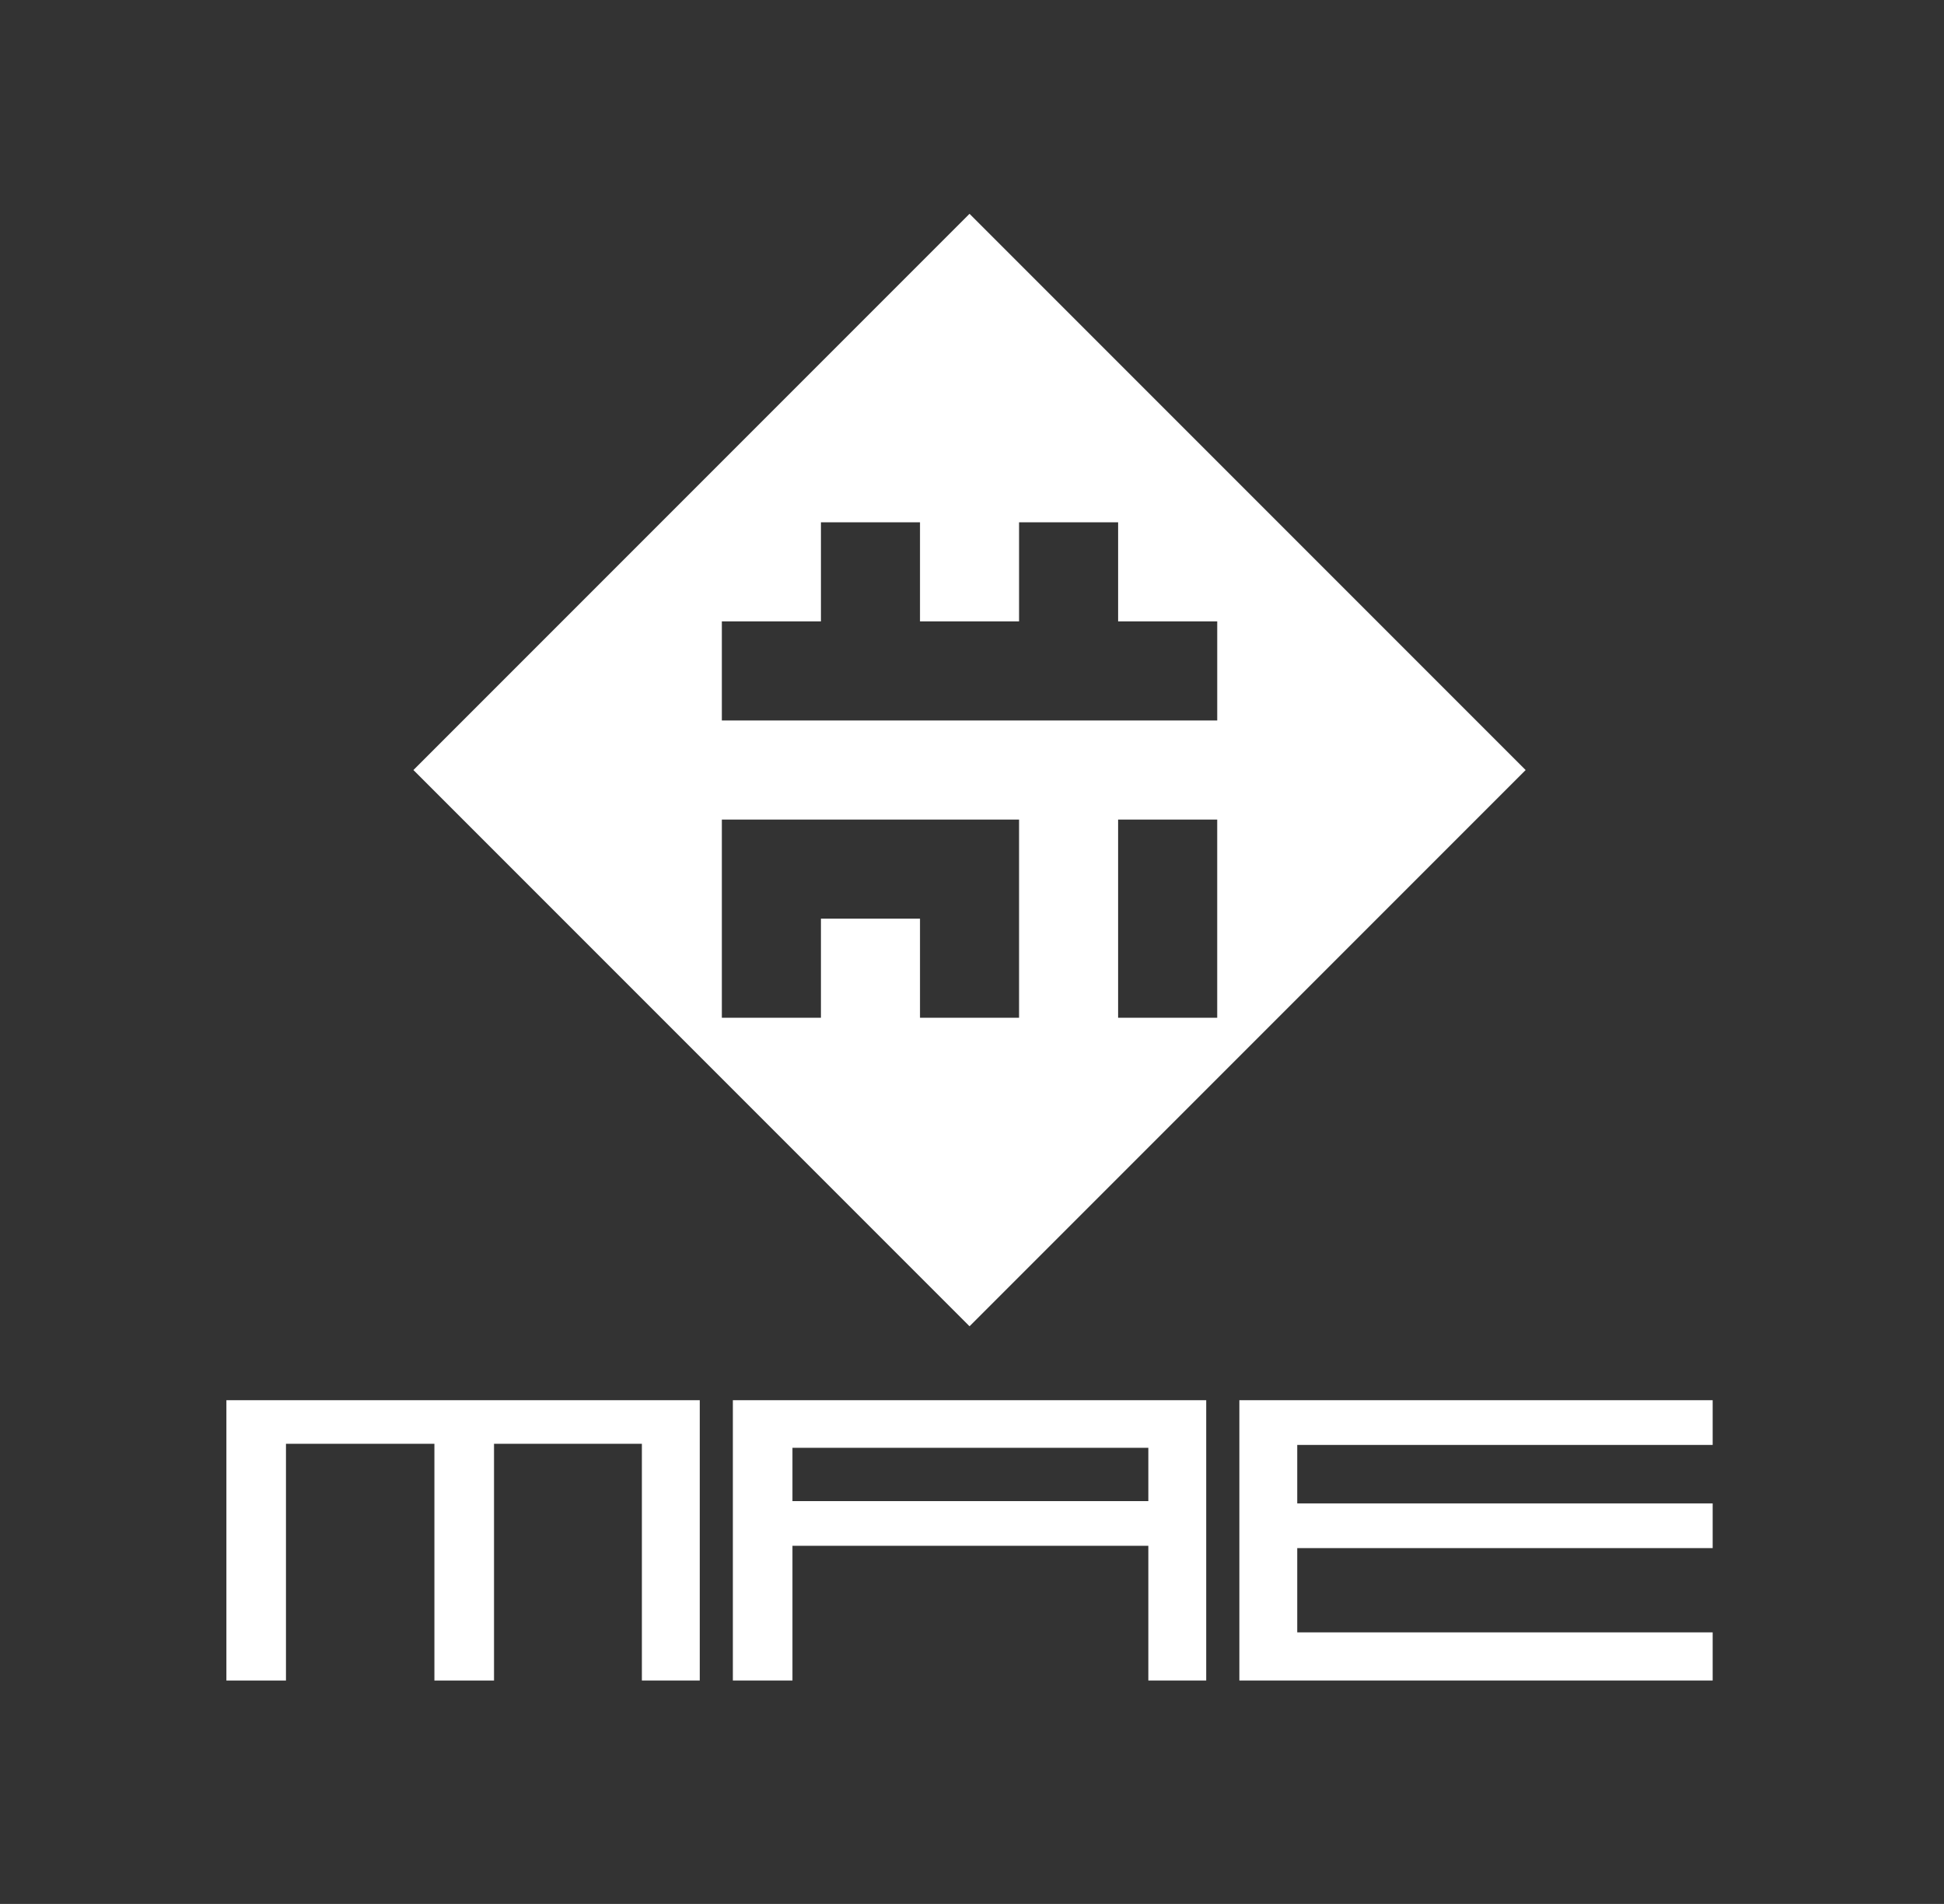 <?xml version="1.0" encoding="iso-8859-1"?>
<!-- Generator: Adobe Illustrator 12.0.0, SVG Export Plug-In . SVG Version: 6.00 Build 51448)  -->
<!DOCTYPE svg PUBLIC "-//W3C//DTD SVG 1.1//EN" "http://www.w3.org/Graphics/SVG/1.1/DTD/svg11.dtd">
<svg  version="1.1" id="&#x30EC;&#x30A4;&#x30E4;&#x30FC;_1" xmlns="http://www.w3.org/2000/svg" xmlns:xlink="http://www.w3.org/1999/xlink" width="96" height="94"
	 viewBox="45.5 -33.526 96 94" style="overflow:visible;enable-background:new 45.5 -33.526 96 94;" xml:space="preserve">
<rect x="45.5" y="-33.526" width="96" height="94" fill="#333333" stroke="none"/>
<g>
	<g>
		<path style="fill:#FFFFFF;" d="M77.198,49.443V37.756h-7.302v11.688h-2.944l0-11.688h-7.33v11.688H56.68V35.604h23.376v13.839
			H77.198z"/>
		<path style="fill:#FFFFFF;" d="M102.208,49.443v-6.651H84.634v6.651h-2.943V35.604h23.375v13.839H102.208z M102.208,37.954H84.634
			v2.632h17.574V37.954z"/>
		<path style="fill:#FFFFFF;" d="M106.703,49.443V35.604h23.373v2.208h-20.515v2.887h20.515v2.207h-20.515v4.16h20.515v2.377
			H106.703z"/>
	</g>
	<path style="fill:#FFFFFF;" d="M93.378-22.97L65.916,4.492l27.462,27.462L120.84,4.492L93.378-22.97z M95.824,16.722h-4.892V11.83
		H86.04v4.892h-4.893V6.938h14.677V16.722z M105.609,16.722h-4.894V6.938h4.894V16.722z M81.147,2.045v-4.892h4.893v-4.892h4.892
		v4.892h4.892v-4.892h4.892v4.892h4.894v4.892H81.147z"/>
</g>
</svg>
